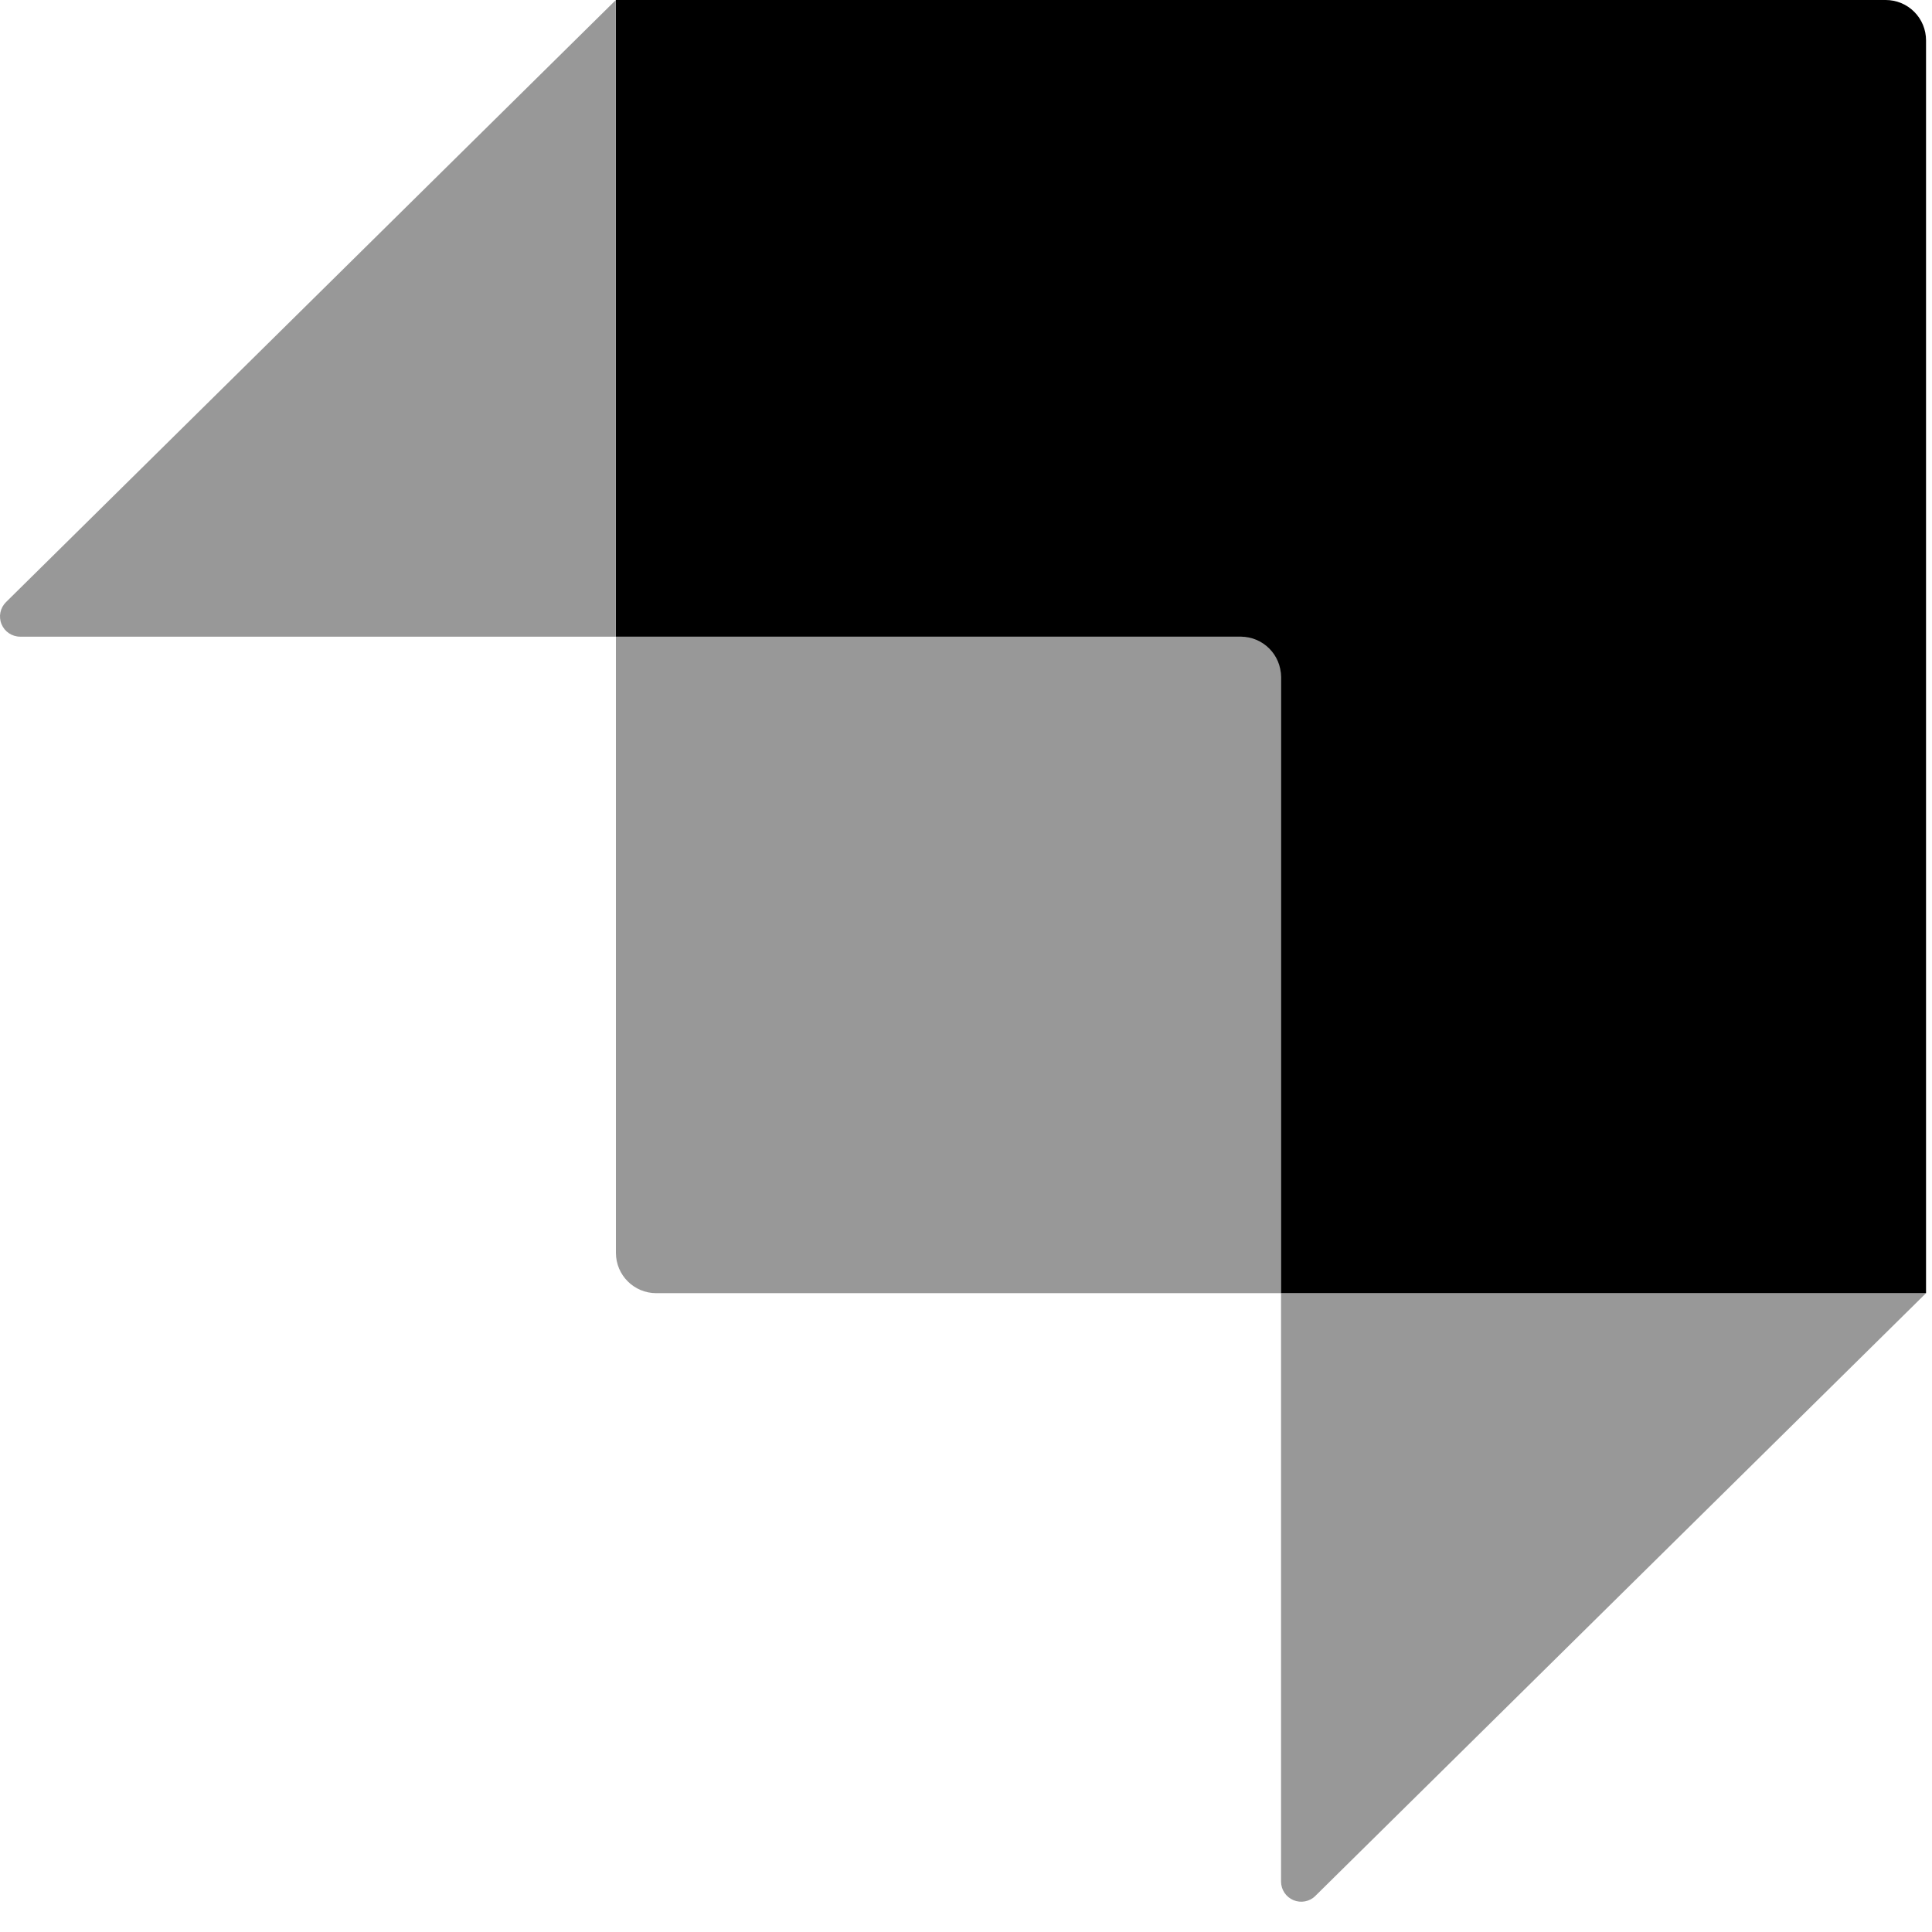<svg width="800px" height="800px" viewBox="0 0 256 256" version="1.1" xmlns="http://www.w3.org/2000/svg" xmlns:xlink="http://www.w3.org/1999/xlink" preserveAspectRatio="xMidYMid">
  <g fill="currentColor">
    <path d="M249.868,1.42108547e-14 L81.613,1.42108547e-14 L81.613,84.362 L164.403,84.362 C167.352,84.362 169.745,86.755 169.745,89.704 L169.745,171.351 L255.21,171.351 L255.21,5.352 C255.213,3.933 254.651,2.572 253.649,1.568 C252.647,0.564 251.287,1.42108547e-14 249.868,1.42108547e-14 Z"></path>
    <path d="M81.603,0 L81.603,84.362 L2.671,84.362 C1.587,84.36 0.61,83.704 0.2,82.7 C-0.211,81.696 0.024,80.544 0.796,79.782 L81.603,0 L81.603,0 Z M174.296,251.221 C173.527,251.975 172.381,252.196 171.388,251.78 C170.394,251.364 169.747,250.393 169.745,249.316 L169.745,171.351 L255.21,171.351 L174.296,251.211 L174.296,251.221 L174.296,251.221 Z" opacity="0.405"></path>
    <path d="M81.603,84.362 L167.079,84.362 C168.544,84.362 169.745,85.553 169.745,87.028 L169.745,171.351 L86.955,171.351 C84.005,171.351 81.613,168.959 81.613,166.009 L81.613,84.362 L81.603,84.362 L81.603,84.362 Z" fill-rule="nonzero" opacity="0.405"></path>
  </g>
</svg>